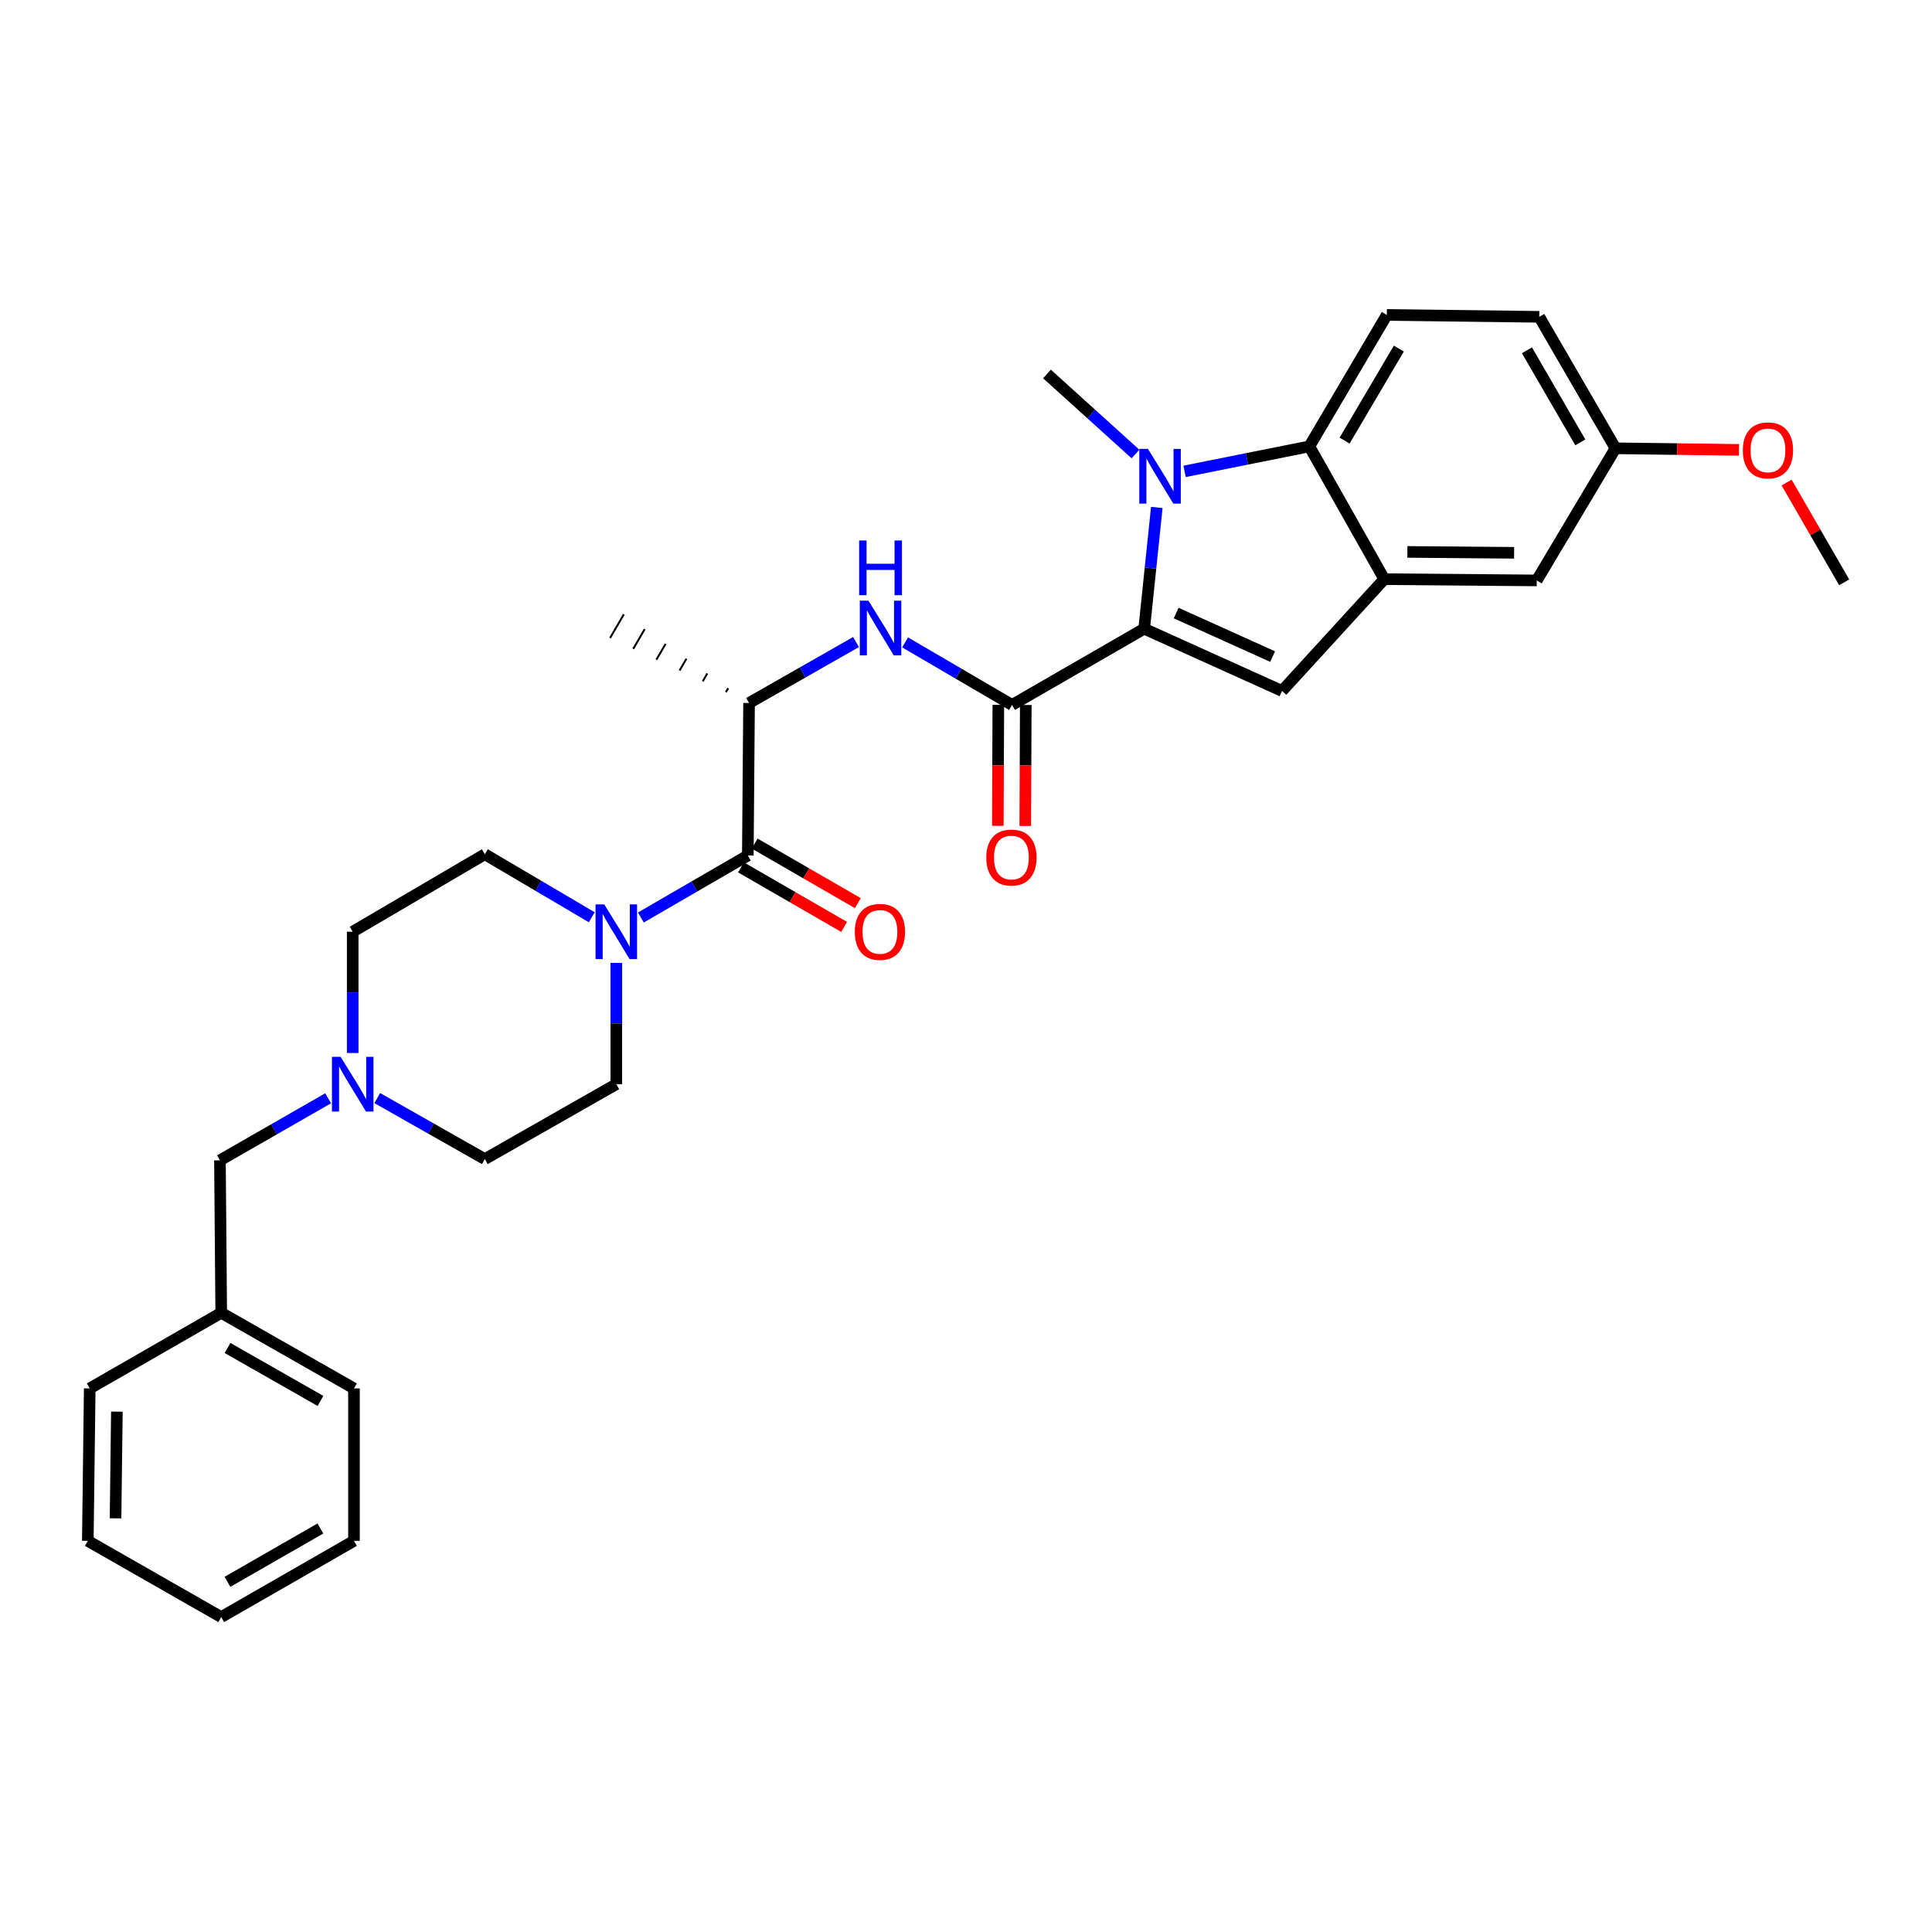 <?xml version='1.0' encoding='iso-8859-1'?>
<svg version='1.1' baseProfile='full'
              xmlns='http://www.w3.org/2000/svg'
                      xmlns:rdkit='http://www.rdkit.org/xml'
                      xmlns:xlink='http://www.w3.org/1999/xlink'
                  xml:space='preserve'
width='1000px' height='1000px' viewBox='0 0 1000 1000'>
<!-- END OF HEADER -->
<rect style='opacity:1.0;fill:#FFFFFF;stroke:none' width='1000' height='1000' x='0' y='0'> </rect>
<path class='bond-0' d='M 592.23,325.427 L 595.494,294.039' style='fill:none;fill-rule:evenodd;stroke:#000000;stroke-width:6px;stroke-linecap:butt;stroke-linejoin:miter;stroke-opacity:1' />
<path class='bond-0' d='M 595.494,294.039 L 598.757,262.651' style='fill:none;fill-rule:evenodd;stroke:#0000FF;stroke-width:6px;stroke-linecap:butt;stroke-linejoin:miter;stroke-opacity:1' />
<path class='bond-1' d='M 592.23,325.427 L 663.566,357.627' style='fill:none;fill-rule:evenodd;stroke:#000000;stroke-width:6px;stroke-linecap:butt;stroke-linejoin:miter;stroke-opacity:1' />
<path class='bond-1' d='M 608.774,317.312 L 658.709,339.852' style='fill:none;fill-rule:evenodd;stroke:#000000;stroke-width:6px;stroke-linecap:butt;stroke-linejoin:miter;stroke-opacity:1' />
<path class='bond-2' d='M 592.23,325.427 L 523.837,364.87' style='fill:none;fill-rule:evenodd;stroke:#000000;stroke-width:6px;stroke-linecap:butt;stroke-linejoin:miter;stroke-opacity:1' />
<path class='bond-3' d='M 613.146,243.965 L 645.43,237.508' style='fill:none;fill-rule:evenodd;stroke:#0000FF;stroke-width:6px;stroke-linecap:butt;stroke-linejoin:miter;stroke-opacity:1' />
<path class='bond-3' d='M 645.43,237.508 L 677.714,231.051' style='fill:none;fill-rule:evenodd;stroke:#000000;stroke-width:6px;stroke-linecap:butt;stroke-linejoin:miter;stroke-opacity:1' />
<path class='bond-19' d='M 587.723,235.005 L 564.822,214.284' style='fill:none;fill-rule:evenodd;stroke:#0000FF;stroke-width:6px;stroke-linecap:butt;stroke-linejoin:miter;stroke-opacity:1' />
<path class='bond-19' d='M 564.822,214.284 L 541.921,193.564' style='fill:none;fill-rule:evenodd;stroke:#000000;stroke-width:6px;stroke-linecap:butt;stroke-linejoin:miter;stroke-opacity:1' />
<path class='bond-4' d='M 663.566,357.627 L 716.502,299.775' style='fill:none;fill-rule:evenodd;stroke:#000000;stroke-width:6px;stroke-linecap:butt;stroke-linejoin:miter;stroke-opacity:1' />
<path class='bond-7' d='M 523.837,364.87 L 496.157,348.687' style='fill:none;fill-rule:evenodd;stroke:#000000;stroke-width:6px;stroke-linecap:butt;stroke-linejoin:miter;stroke-opacity:1' />
<path class='bond-7' d='M 496.157,348.687 L 468.478,332.504' style='fill:none;fill-rule:evenodd;stroke:#0000FF;stroke-width:6px;stroke-linecap:butt;stroke-linejoin:miter;stroke-opacity:1' />
<path class='bond-12' d='M 516.735,364.841 L 516.604,396.15' style='fill:none;fill-rule:evenodd;stroke:#000000;stroke-width:6px;stroke-linecap:butt;stroke-linejoin:miter;stroke-opacity:1' />
<path class='bond-12' d='M 516.604,396.15 L 516.472,427.459' style='fill:none;fill-rule:evenodd;stroke:#FF0000;stroke-width:6px;stroke-linecap:butt;stroke-linejoin:miter;stroke-opacity:1' />
<path class='bond-12' d='M 530.938,364.9 L 530.806,396.209' style='fill:none;fill-rule:evenodd;stroke:#000000;stroke-width:6px;stroke-linecap:butt;stroke-linejoin:miter;stroke-opacity:1' />
<path class='bond-12' d='M 530.806,396.209 L 530.675,427.519' style='fill:none;fill-rule:evenodd;stroke:#FF0000;stroke-width:6px;stroke-linecap:butt;stroke-linejoin:miter;stroke-opacity:1' />
<path class='bond-10' d='M 677.714,231.051 L 717.812,163.012' style='fill:none;fill-rule:evenodd;stroke:#000000;stroke-width:6px;stroke-linecap:butt;stroke-linejoin:miter;stroke-opacity:1' />
<path class='bond-10' d='M 695.964,228.056 L 724.033,180.429' style='fill:none;fill-rule:evenodd;stroke:#000000;stroke-width:6px;stroke-linecap:butt;stroke-linejoin:miter;stroke-opacity:1' />
<path class='bond-31' d='M 677.714,231.051 L 716.502,299.775' style='fill:none;fill-rule:evenodd;stroke:#000000;stroke-width:6px;stroke-linecap:butt;stroke-linejoin:miter;stroke-opacity:1' />
<path class='bond-11' d='M 716.502,299.775 L 795.414,300.43' style='fill:none;fill-rule:evenodd;stroke:#000000;stroke-width:6px;stroke-linecap:butt;stroke-linejoin:miter;stroke-opacity:1' />
<path class='bond-11' d='M 728.457,285.671 L 783.695,286.13' style='fill:none;fill-rule:evenodd;stroke:#000000;stroke-width:6px;stroke-linecap:butt;stroke-linejoin:miter;stroke-opacity:1' />
<path class='bond-5' d='M 387.074,442.795 L 387.713,363.876' style='fill:none;fill-rule:evenodd;stroke:#000000;stroke-width:6px;stroke-linecap:butt;stroke-linejoin:miter;stroke-opacity:1' />
<path class='bond-6' d='M 387.074,442.795 L 359.392,458.845' style='fill:none;fill-rule:evenodd;stroke:#000000;stroke-width:6px;stroke-linecap:butt;stroke-linejoin:miter;stroke-opacity:1' />
<path class='bond-6' d='M 359.392,458.845 L 331.711,474.895' style='fill:none;fill-rule:evenodd;stroke:#0000FF;stroke-width:6px;stroke-linecap:butt;stroke-linejoin:miter;stroke-opacity:1' />
<path class='bond-13' d='M 383.524,448.945 L 410.222,464.357' style='fill:none;fill-rule:evenodd;stroke:#000000;stroke-width:6px;stroke-linecap:butt;stroke-linejoin:miter;stroke-opacity:1' />
<path class='bond-13' d='M 410.222,464.357 L 436.92,479.769' style='fill:none;fill-rule:evenodd;stroke:#FF0000;stroke-width:6px;stroke-linecap:butt;stroke-linejoin:miter;stroke-opacity:1' />
<path class='bond-13' d='M 390.624,436.645 L 417.322,452.057' style='fill:none;fill-rule:evenodd;stroke:#000000;stroke-width:6px;stroke-linecap:butt;stroke-linejoin:miter;stroke-opacity:1' />
<path class='bond-13' d='M 417.322,452.057 L 444.02,467.469' style='fill:none;fill-rule:evenodd;stroke:#FF0000;stroke-width:6px;stroke-linecap:butt;stroke-linejoin:miter;stroke-opacity:1' />
<path class='bond-14' d='M 306.289,474.768 L 278.62,458.458' style='fill:none;fill-rule:evenodd;stroke:#0000FF;stroke-width:6px;stroke-linecap:butt;stroke-linejoin:miter;stroke-opacity:1' />
<path class='bond-14' d='M 278.62,458.458 L 250.95,442.148' style='fill:none;fill-rule:evenodd;stroke:#000000;stroke-width:6px;stroke-linecap:butt;stroke-linejoin:miter;stroke-opacity:1' />
<path class='bond-15' d='M 319.004,498.395 L 319.004,529.78' style='fill:none;fill-rule:evenodd;stroke:#0000FF;stroke-width:6px;stroke-linecap:butt;stroke-linejoin:miter;stroke-opacity:1' />
<path class='bond-15' d='M 319.004,529.78 L 319.004,561.166' style='fill:none;fill-rule:evenodd;stroke:#000000;stroke-width:6px;stroke-linecap:butt;stroke-linejoin:miter;stroke-opacity:1' />
<path class='bond-8' d='M 443.068,332.312 L 415.391,348.094' style='fill:none;fill-rule:evenodd;stroke:#0000FF;stroke-width:6px;stroke-linecap:butt;stroke-linejoin:miter;stroke-opacity:1' />
<path class='bond-8' d='M 415.391,348.094 L 387.713,363.876' style='fill:none;fill-rule:evenodd;stroke:#000000;stroke-width:6px;stroke-linecap:butt;stroke-linejoin:miter;stroke-opacity:1' />
<path class='bond-24' d='M 376.912,356.225 L 375.722,358.271' style='fill:none;fill-rule:evenodd;stroke:#000000;stroke-width:1.0px;stroke-linecap:butt;stroke-linejoin:miter;stroke-opacity:1' />
<path class='bond-24' d='M 366.11,348.574 L 363.73,352.667' style='fill:none;fill-rule:evenodd;stroke:#000000;stroke-width:1.0px;stroke-linecap:butt;stroke-linejoin:miter;stroke-opacity:1' />
<path class='bond-24' d='M 355.309,340.923 L 351.739,347.062' style='fill:none;fill-rule:evenodd;stroke:#000000;stroke-width:1.0px;stroke-linecap:butt;stroke-linejoin:miter;stroke-opacity:1' />
<path class='bond-24' d='M 344.508,333.272 L 339.748,341.457' style='fill:none;fill-rule:evenodd;stroke:#000000;stroke-width:1.0px;stroke-linecap:butt;stroke-linejoin:miter;stroke-opacity:1' />
<path class='bond-24' d='M 333.707,325.621 L 327.757,335.852' style='fill:none;fill-rule:evenodd;stroke:#000000;stroke-width:1.0px;stroke-linecap:butt;stroke-linejoin:miter;stroke-opacity:1' />
<path class='bond-24' d='M 322.905,317.97 L 315.765,330.248' style='fill:none;fill-rule:evenodd;stroke:#000000;stroke-width:1.0px;stroke-linecap:butt;stroke-linejoin:miter;stroke-opacity:1' />
<path class='bond-9' d='M 195.262,568.369 L 223.106,584.154' style='fill:none;fill-rule:evenodd;stroke:#0000FF;stroke-width:6px;stroke-linecap:butt;stroke-linejoin:miter;stroke-opacity:1' />
<path class='bond-9' d='M 223.106,584.154 L 250.95,599.939' style='fill:none;fill-rule:evenodd;stroke:#000000;stroke-width:6px;stroke-linecap:butt;stroke-linejoin:miter;stroke-opacity:1' />
<path class='bond-16' d='M 169.836,568.465 L 141.838,584.529' style='fill:none;fill-rule:evenodd;stroke:#0000FF;stroke-width:6px;stroke-linecap:butt;stroke-linejoin:miter;stroke-opacity:1' />
<path class='bond-16' d='M 141.838,584.529 L 113.84,600.594' style='fill:none;fill-rule:evenodd;stroke:#000000;stroke-width:6px;stroke-linecap:butt;stroke-linejoin:miter;stroke-opacity:1' />
<path class='bond-33' d='M 182.557,545.033 L 182.557,513.648' style='fill:none;fill-rule:evenodd;stroke:#0000FF;stroke-width:6px;stroke-linecap:butt;stroke-linejoin:miter;stroke-opacity:1' />
<path class='bond-33' d='M 182.557,513.648 L 182.557,482.263' style='fill:none;fill-rule:evenodd;stroke:#000000;stroke-width:6px;stroke-linecap:butt;stroke-linejoin:miter;stroke-opacity:1' />
<path class='bond-21' d='M 717.812,163.012 L 796.715,163.991' style='fill:none;fill-rule:evenodd;stroke:#000000;stroke-width:6px;stroke-linecap:butt;stroke-linejoin:miter;stroke-opacity:1' />
<path class='bond-20' d='M 795.414,300.43 L 836.175,232.045' style='fill:none;fill-rule:evenodd;stroke:#000000;stroke-width:6px;stroke-linecap:butt;stroke-linejoin:miter;stroke-opacity:1' />
<path class='bond-17' d='M 250.95,442.148 L 182.557,482.263' style='fill:none;fill-rule:evenodd;stroke:#000000;stroke-width:6px;stroke-linecap:butt;stroke-linejoin:miter;stroke-opacity:1' />
<path class='bond-18' d='M 319.004,561.166 L 250.95,599.939' style='fill:none;fill-rule:evenodd;stroke:#000000;stroke-width:6px;stroke-linecap:butt;stroke-linejoin:miter;stroke-opacity:1' />
<path class='bond-22' d='M 113.84,600.594 L 114.503,679.505' style='fill:none;fill-rule:evenodd;stroke:#000000;stroke-width:6px;stroke-linecap:butt;stroke-linejoin:miter;stroke-opacity:1' />
<path class='bond-23' d='M 836.175,232.045 L 868.144,232.444' style='fill:none;fill-rule:evenodd;stroke:#000000;stroke-width:6px;stroke-linecap:butt;stroke-linejoin:miter;stroke-opacity:1' />
<path class='bond-23' d='M 868.144,232.444 L 900.113,232.844' style='fill:none;fill-rule:evenodd;stroke:#FF0000;stroke-width:6px;stroke-linecap:butt;stroke-linejoin:miter;stroke-opacity:1' />
<path class='bond-32' d='M 836.175,232.045 L 796.715,163.991' style='fill:none;fill-rule:evenodd;stroke:#000000;stroke-width:6px;stroke-linecap:butt;stroke-linejoin:miter;stroke-opacity:1' />
<path class='bond-32' d='M 817.969,228.961 L 790.348,181.323' style='fill:none;fill-rule:evenodd;stroke:#000000;stroke-width:6px;stroke-linecap:butt;stroke-linejoin:miter;stroke-opacity:1' />
<path class='bond-25' d='M 114.503,679.505 L 183.212,718.649' style='fill:none;fill-rule:evenodd;stroke:#000000;stroke-width:6px;stroke-linecap:butt;stroke-linejoin:miter;stroke-opacity:1' />
<path class='bond-25' d='M 117.779,697.717 L 165.875,725.117' style='fill:none;fill-rule:evenodd;stroke:#000000;stroke-width:6px;stroke-linecap:butt;stroke-linejoin:miter;stroke-opacity:1' />
<path class='bond-26' d='M 114.503,679.505 L 46.441,718.649' style='fill:none;fill-rule:evenodd;stroke:#000000;stroke-width:6px;stroke-linecap:butt;stroke-linejoin:miter;stroke-opacity:1' />
<path class='bond-27' d='M 924.743,249.765 L 939.644,275.587' style='fill:none;fill-rule:evenodd;stroke:#FF0000;stroke-width:6px;stroke-linecap:butt;stroke-linejoin:miter;stroke-opacity:1' />
<path class='bond-27' d='M 939.644,275.587 L 954.545,301.409' style='fill:none;fill-rule:evenodd;stroke:#000000;stroke-width:6px;stroke-linecap:butt;stroke-linejoin:miter;stroke-opacity:1' />
<path class='bond-28' d='M 183.212,718.649 L 183.212,797.544' style='fill:none;fill-rule:evenodd;stroke:#000000;stroke-width:6px;stroke-linecap:butt;stroke-linejoin:miter;stroke-opacity:1' />
<path class='bond-29' d='M 46.441,718.649 L 45.455,797.544' style='fill:none;fill-rule:evenodd;stroke:#000000;stroke-width:6px;stroke-linecap:butt;stroke-linejoin:miter;stroke-opacity:1' />
<path class='bond-29' d='M 60.494,730.66 L 59.804,785.887' style='fill:none;fill-rule:evenodd;stroke:#000000;stroke-width:6px;stroke-linecap:butt;stroke-linejoin:miter;stroke-opacity:1' />
<path class='bond-34' d='M 183.212,797.544 L 114.503,836.988' style='fill:none;fill-rule:evenodd;stroke:#000000;stroke-width:6px;stroke-linecap:butt;stroke-linejoin:miter;stroke-opacity:1' />
<path class='bond-34' d='M 165.834,791.143 L 117.738,818.754' style='fill:none;fill-rule:evenodd;stroke:#000000;stroke-width:6px;stroke-linecap:butt;stroke-linejoin:miter;stroke-opacity:1' />
<path class='bond-30' d='M 45.455,797.544 L 114.503,836.988' style='fill:none;fill-rule:evenodd;stroke:#000000;stroke-width:6px;stroke-linecap:butt;stroke-linejoin:miter;stroke-opacity:1' />
<path  class='atom-1' d='M 594.176 232.348
L 603.456 247.348
Q 604.376 248.828, 605.856 251.508
Q 607.336 254.188, 607.416 254.348
L 607.416 232.348
L 611.176 232.348
L 611.176 260.668
L 607.296 260.668
L 597.336 244.268
Q 596.176 242.348, 594.936 240.148
Q 593.736 237.948, 593.376 237.268
L 593.376 260.668
L 589.696 260.668
L 589.696 232.348
L 594.176 232.348
' fill='#0000FF'/>
<path  class='atom-7' d='M 312.744 468.103
L 322.024 483.103
Q 322.944 484.583, 324.424 487.263
Q 325.904 489.943, 325.984 490.103
L 325.984 468.103
L 329.744 468.103
L 329.744 496.423
L 325.864 496.423
L 315.904 480.023
Q 314.744 478.103, 313.504 475.903
Q 312.304 473.703, 311.944 473.023
L 311.944 496.423
L 308.264 496.423
L 308.264 468.103
L 312.744 468.103
' fill='#0000FF'/>
<path  class='atom-8' d='M 449.507 310.912
L 458.787 325.912
Q 459.707 327.392, 461.187 330.072
Q 462.667 332.752, 462.747 332.912
L 462.747 310.912
L 466.507 310.912
L 466.507 339.232
L 462.627 339.232
L 452.667 322.832
Q 451.507 320.912, 450.267 318.712
Q 449.067 316.512, 448.707 315.832
L 448.707 339.232
L 445.027 339.232
L 445.027 310.912
L 449.507 310.912
' fill='#0000FF'/>
<path  class='atom-8' d='M 444.687 279.76
L 448.527 279.76
L 448.527 291.8
L 463.007 291.8
L 463.007 279.76
L 466.847 279.76
L 466.847 308.08
L 463.007 308.08
L 463.007 295
L 448.527 295
L 448.527 308.08
L 444.687 308.08
L 444.687 279.76
' fill='#0000FF'/>
<path  class='atom-10' d='M 176.297 547.006
L 185.577 562.006
Q 186.497 563.486, 187.977 566.166
Q 189.457 568.846, 189.537 569.006
L 189.537 547.006
L 193.297 547.006
L 193.297 575.326
L 189.417 575.326
L 179.457 558.926
Q 178.297 557.006, 177.057 554.806
Q 175.857 552.606, 175.497 551.926
L 175.497 575.326
L 171.817 575.326
L 171.817 547.006
L 176.297 547.006
' fill='#0000FF'/>
<path  class='atom-13' d='M 510.505 443.861
Q 510.505 437.061, 513.865 433.261
Q 517.225 429.461, 523.505 429.461
Q 529.785 429.461, 533.145 433.261
Q 536.505 437.061, 536.505 443.861
Q 536.505 450.741, 533.105 454.661
Q 529.705 458.541, 523.505 458.541
Q 517.265 458.541, 513.865 454.661
Q 510.505 450.781, 510.505 443.861
M 523.505 455.341
Q 527.825 455.341, 530.145 452.461
Q 532.505 449.541, 532.505 443.861
Q 532.505 438.301, 530.145 435.501
Q 527.825 432.661, 523.505 432.661
Q 519.185 432.661, 516.825 435.461
Q 514.505 438.261, 514.505 443.861
Q 514.505 449.581, 516.825 452.461
Q 519.185 455.341, 523.505 455.341
' fill='#FF0000'/>
<path  class='atom-14' d='M 442.443 482.343
Q 442.443 475.543, 445.803 471.743
Q 449.163 467.943, 455.443 467.943
Q 461.723 467.943, 465.083 471.743
Q 468.443 475.543, 468.443 482.343
Q 468.443 489.223, 465.043 493.143
Q 461.643 497.023, 455.443 497.023
Q 449.203 497.023, 445.803 493.143
Q 442.443 489.263, 442.443 482.343
M 455.443 493.823
Q 459.763 493.823, 462.083 490.943
Q 464.443 488.023, 464.443 482.343
Q 464.443 476.783, 462.083 473.983
Q 459.763 471.143, 455.443 471.143
Q 451.123 471.143, 448.763 473.943
Q 446.443 476.743, 446.443 482.343
Q 446.443 488.063, 448.763 490.943
Q 451.123 493.823, 455.443 493.823
' fill='#FF0000'/>
<path  class='atom-24' d='M 902.086 233.111
Q 902.086 226.311, 905.446 222.511
Q 908.806 218.711, 915.086 218.711
Q 921.366 218.711, 924.726 222.511
Q 928.086 226.311, 928.086 233.111
Q 928.086 239.991, 924.686 243.911
Q 921.286 247.791, 915.086 247.791
Q 908.846 247.791, 905.446 243.911
Q 902.086 240.031, 902.086 233.111
M 915.086 244.591
Q 919.406 244.591, 921.726 241.711
Q 924.086 238.791, 924.086 233.111
Q 924.086 227.551, 921.726 224.751
Q 919.406 221.911, 915.086 221.911
Q 910.766 221.911, 908.406 224.711
Q 906.086 227.511, 906.086 233.111
Q 906.086 238.831, 908.406 241.711
Q 910.766 244.591, 915.086 244.591
' fill='#FF0000'/>
</svg>
